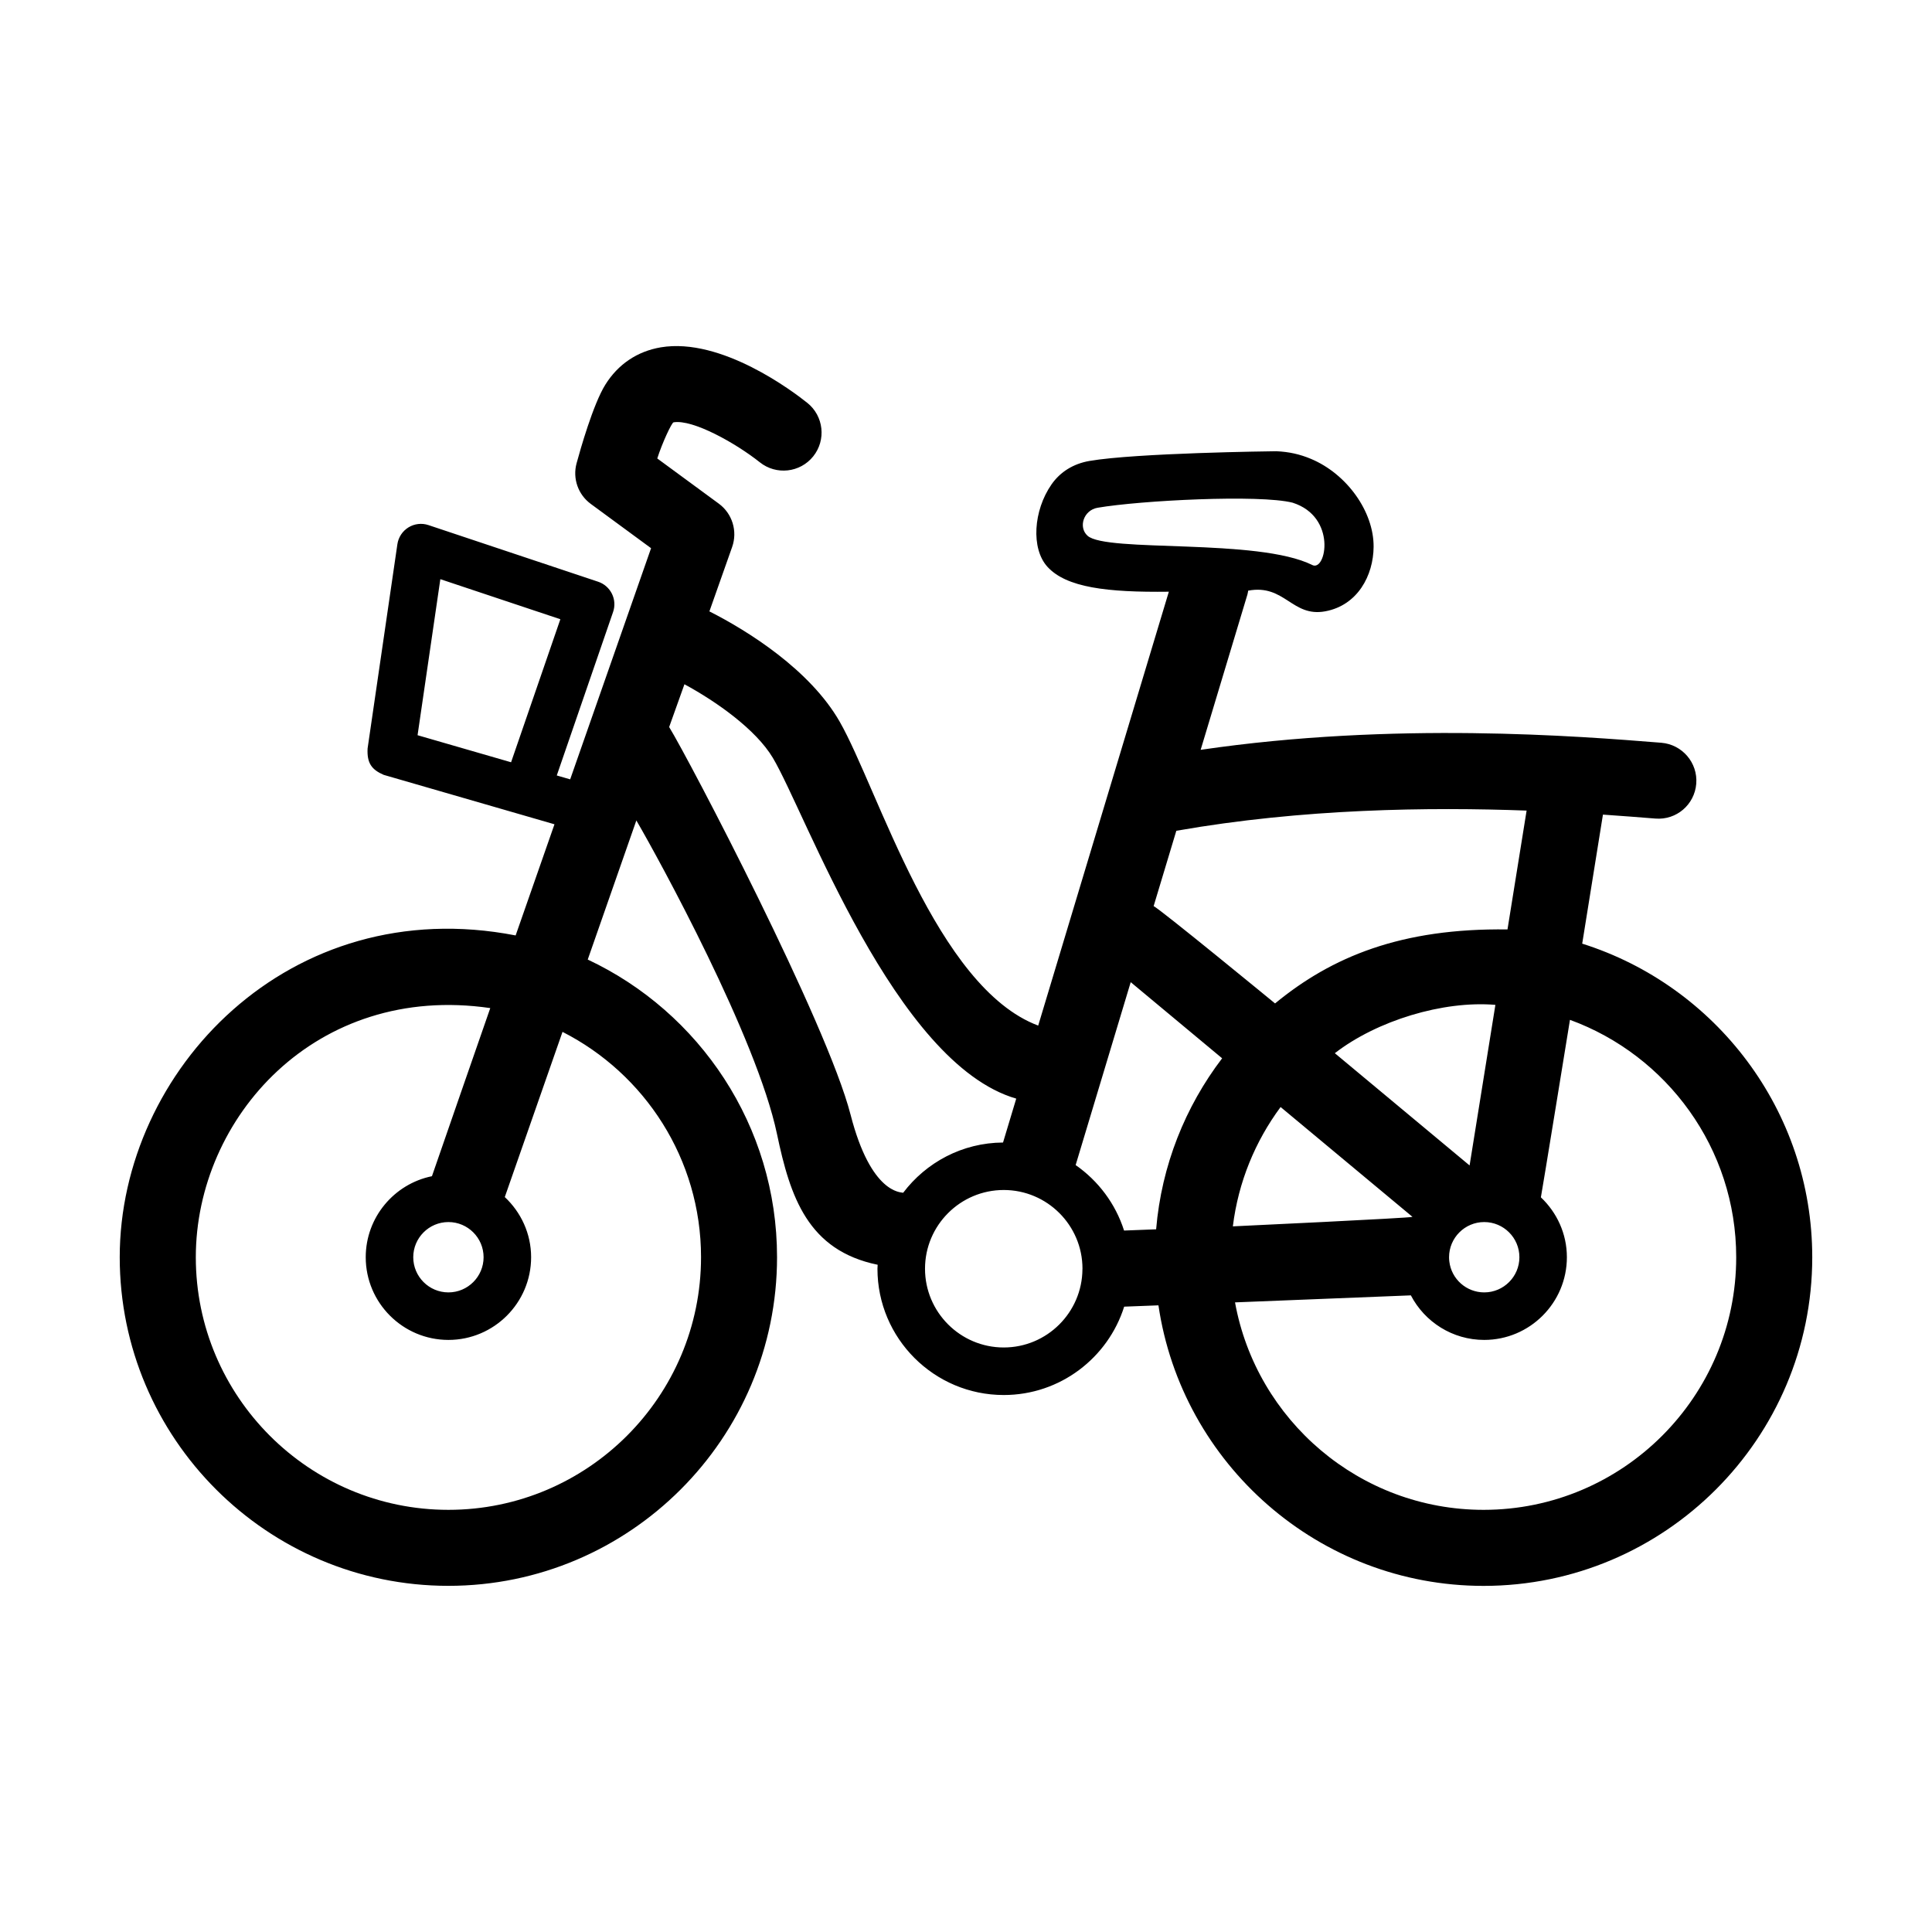 <?xml version="1.0" encoding="UTF-8"?>
<!-- Uploaded to: SVG Repo, www.svgrepo.com, Generator: SVG Repo Mixer Tools -->
<svg fill="#000000" width="800px" height="800px" version="1.1" viewBox="144 144 512 512" xmlns="http://www.w3.org/2000/svg">
 <path d="m563.3 394.08 5.496-34.199c5.391 0.367 10.078 0.742 13.914 1.047 5.562 0.449 10.375-3.691 10.816-9.238 0.441-5.547-3.723-10.402-9.27-10.852-21.887-1.754-70.727-5.664-122.07 1.875l12.398-41.172c0.102-0.336 0.133-0.676 0.195-1.012 9.707-1.812 11.598 7.109 20.426 5.477 8.578-1.586 12.766-9.488 12.816-17.105 0.066-9.301-7.082-19.316-16.621-23.301-2.906-1.215-5.789-1.875-9.176-2.019-1.512 0.016-37.18 0.457-49.5 2.574-4.246 0.73-7.723 2.875-10.051 6.207-4.836 6.938-5.465 17.012-1.113 21.82 5.004 5.516 15.758 6.832 32.195 6.629l-34.621 114.98c-27.008-10.125-42.441-62.711-52.586-80.5-7.836-13.734-24.328-24.102-34.551-29.266l6.031-17.074c1.477-4.191 0.039-8.852-3.535-11.477l-16.309-11.977c1.328-4.191 3.836-9.492 4.309-9.574 5.125-0.871 16.582 5.582 22.852 10.578 4.344 3.481 10.688 2.781 14.168-1.562s2.781-10.688-1.562-14.168c-3.668-2.938-22.758-17.426-38.844-14.723-6.242 1.062-11.324 4.492-14.699 9.914-3.215 5.164-6.637 17.242-7.609 20.816-1.094 4.019 0.402 8.297 3.762 10.762l15.98 11.738-21.438 61.258-3.551-1.027 14.922-43.324c0.551-1.586 0.438-3.332-0.309-4.836-0.746-1.508-2.062-2.656-3.652-3.184l-44.969-15.008c-1.77-0.594-3.707-0.367-5.297 0.609-1.586 0.977-2.66 2.609-2.934 4.453l-7.898 54.145c-0.195 3.863 1.062 5.598 4.277 6.988h0.012c0.02 0.004 0.016 0.004 0.016 0.004 0.055 0.016 0.109 0.035 0.168 0.051l45.055 13.039-10.293 29.457c-59.926-11.645-104.92 35.797-104.92 85.266 0 48.023 39.07 87.098 87.098 87.098 48.027 0 87.098-39.07 87.098-87.098 0-34.832-20.555-64.957-50.168-78.875l12.883-36.863c5.992 10.258 31.938 57.668 37.266 83.078 3.508 16.73 8.184 30.859 26.684 34.668-0.012 0.352-0.055 0.695-0.055 1.055 0 18.449 15.008 33.465 33.465 33.465 14.953 0 27.641-9.859 31.918-23.418l9.082-0.348c6.188 42.004 42.473 74.348 86.168 74.348 48.023 0 87.098-39.07 87.098-87.098-0.004-38.934-25.676-71.98-60.973-83.105zm-308.64-55.242 6.035-41.352 31.805 10.617-13.059 37.906zm75.121 138.34c0 36.914-30.031 66.945-66.945 66.945-36.914 0.004-66.945-30.031-66.945-66.945 0-36.914 31.766-72.77 78.035-66.023 0 0-15.375 44.219-15.457 44.551-9.996 2.031-17.547 10.887-17.547 21.473 0 12.082 9.836 21.914 21.914 21.914 12.082 0 21.914-9.836 21.914-21.914 0-6.297-2.711-11.945-6.977-15.945l15.297-43.777c21.762 11.066 36.711 33.688 36.711 59.723zm-66.945-9.32c5.141 0 9.32 4.18 9.32 9.32s-4.18 9.32-9.32 9.32-9.32-4.18-9.32-9.32c0-5.137 4.18-9.32 9.32-9.32zm270.43-15.16-35.523-29.59c11.133-8.625 28.691-13.98 42.551-12.809l-6.836 42.551c-0.066-0.043-0.133-0.102-0.191-0.152zm4.07 15.16c5.141 0 9.32 4.18 9.32 9.32s-4.18 9.32-9.32 9.32c-4.715 0-8.691-3.523-9.25-8.188-0.047-0.371-0.07-0.75-0.07-1.133 0-5.137 4.18-9.32 9.32-9.32zm6.164-77.547c-28.168-0.387-46.551 7.223-61.598 19.609 0 0-30.934-25.402-32.18-25.781l6.016-19.973c33.645-5.914 67.164-6.301 92.828-5.352zm-111.3-104.34c-2.492-2.266-1.043-6.769 2.664-7.41 11.34-1.945 42.914-3.57 51.691-1.344 11.793 3.754 8.879 18.355 5.219 16.523-14.418-7.207-54.602-3.242-59.574-7.769zm-62.797 153.41c-6.242-24.27-42.68-93.918-48.07-102.71l4.051-11.336c8.434 4.57 18.918 11.957 23.418 19.488 8.695 14.551 32.309 80.992 64.512 90.324l-3.5 11.633c-10.809 0.059-20.391 5.285-26.465 13.316-0.531-0.18-8.527 0.375-13.945-20.719zm40.602 61.715c-11.508 0-20.867-9.359-20.867-20.867 0-11.508 9.359-20.867 20.867-20.867 11.492 0 20.844 9.34 20.863 20.832 0 0.059-0.012 0.109-0.012 0.172-0.074 11.445-9.395 20.73-20.852 20.73zm40.379-31.316-8.496 0.328c-2.262-7.106-6.836-13.176-12.832-17.352l14.594-48.473 24.227 20.176c-9.758 12.805-16.062 28.383-17.492 45.32zm32.988-32.406 34.949 29.105c-0.168 0.297-47.602 2.519-47.602 2.519 1.438-11.742 5.934-22.559 12.652-31.625zm53.797 106.75c-32.832 0-60.215-23.754-65.875-54.98 0 0 46.406-1.84 46.598-1.859 3.68 7.062 11.055 11.809 19.434 11.809 12.082 0 21.914-9.836 21.914-21.914 0-6.258-2.672-11.879-6.891-15.875 0.145-0.469 7.707-47.035 7.707-47.035 25.676 9.371 44.055 34.039 44.055 62.91 0.008 36.91-30.027 66.945-66.941 66.945z"/>
</svg>